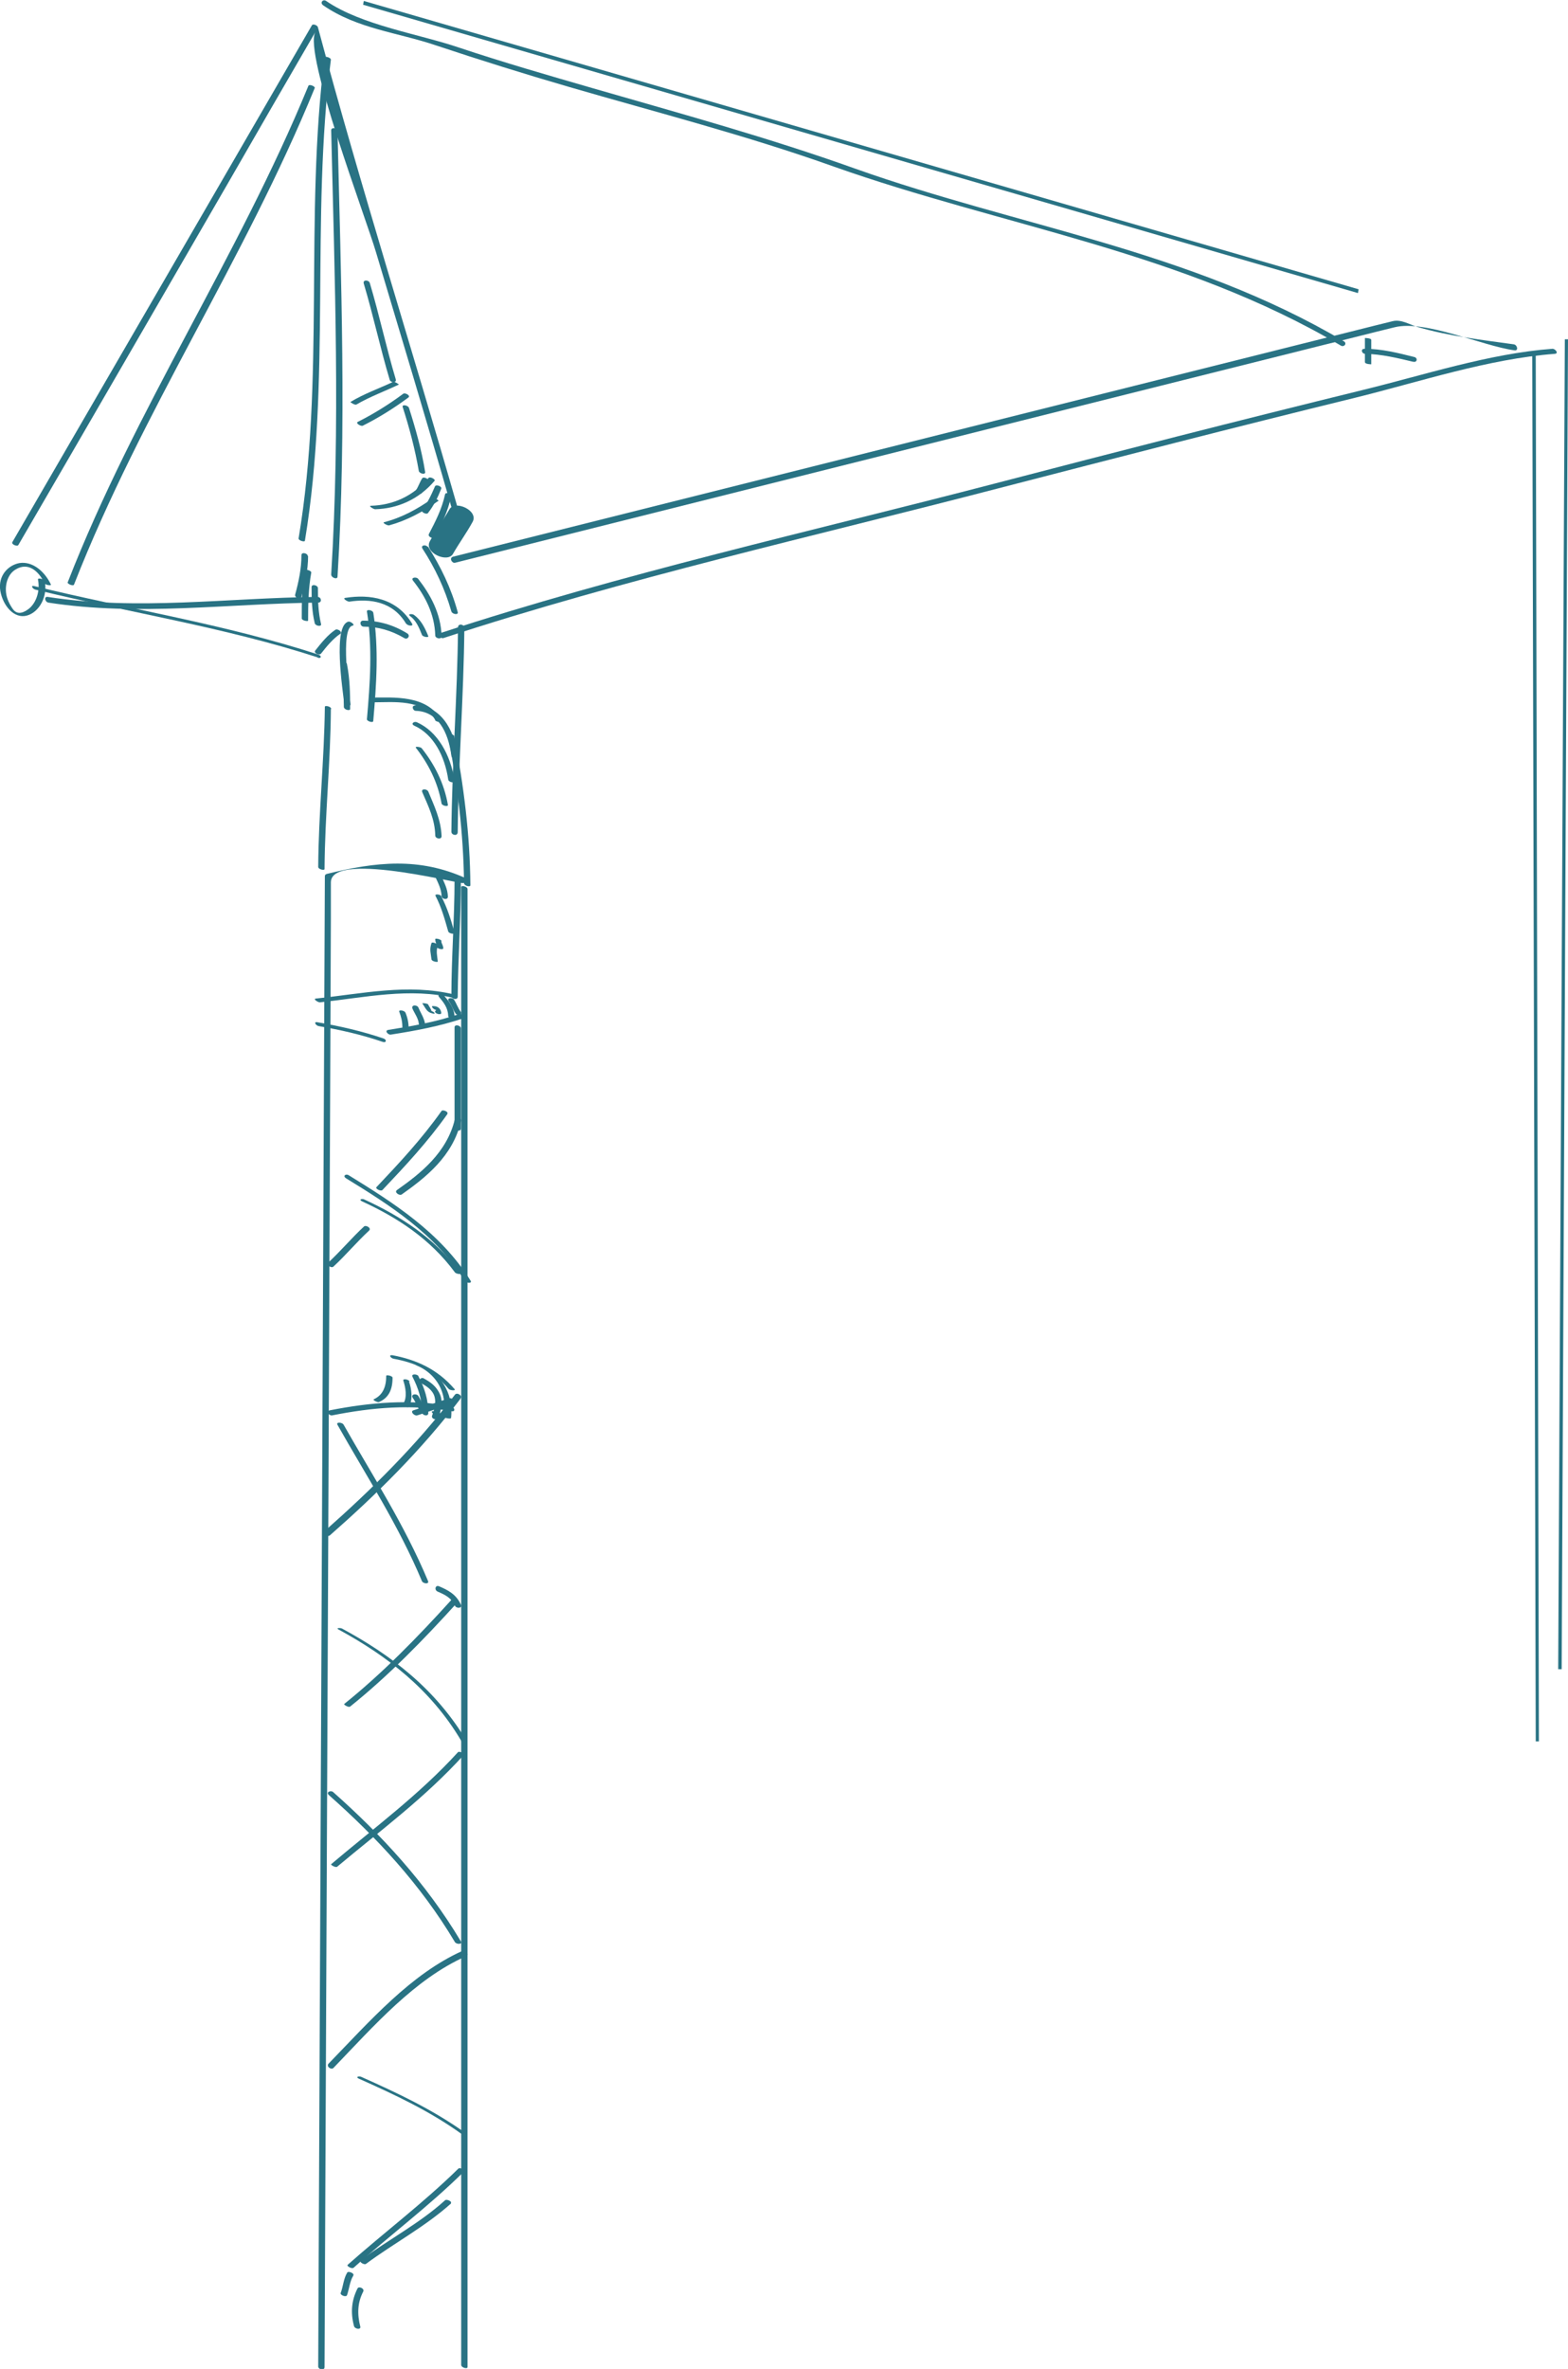 <?xml version="1.0" encoding="UTF-8"?> <svg xmlns="http://www.w3.org/2000/svg" id="_Слой_2" data-name="Слой 2" viewBox="0 0 49.57 74.85"> <defs> <style> .cls-1 { fill: #297384; } </style> </defs> <g id="l1"> <g> <g> <path class="cls-1" d="m14.94,16.49c-.19.35-.42.66-.62,1.01-.17.3-.93-.04-.73-.4.19-.35.42-.66.62-1.01.17-.3.93.04.73.4h0Z"></path> <path class="cls-1" d="m14.27,16.02c-.77-2.69-1.58-5.36-2.38-8.04-.34-1.15-2.3-6.3-1.92-6.97-.94,1.62-1.88,3.24-2.81,4.86-2.19,3.78-4.38,7.57-6.58,11.35-.03.06-.23-.02-.19-.09C3.55,11.69,6.7,6.25,9.86.8c.03-.06.18,0,.19.06,1.37,5.11,2.97,10.12,4.42,15.19.02.07-.18.04-.2-.04h0Z"></path> <path class="cls-1" d="m14.26,15.69c-.1.47-.3.88-.52,1.28-.04.07-.23-.01-.18-.1.21-.4.41-.79.51-1.25.02-.09.22-.02.2.07h0Z"></path> <path class="cls-1" d="m13.95,15.44c-.11.28-.24.54-.42.77-.04.06-.23-.03-.19-.09.17-.22.29-.47.41-.75.03-.08.22,0,.2.06h0Z"></path> <path class="cls-1" d="m13.54,15.2c-.08.12-.12.26-.21.38-.04.06-.23-.03-.18-.09.08-.12.12-.26.2-.38.04-.06.23.03.19.09h0Z"></path> <path class="cls-1" d="m10.46,1.89c-.64,5.04.01,10.17-.82,15.19,0,.06-.21,0-.2-.07.84-5.01.18-10.15.82-15.19,0-.06.21,0,.2.07h0Z"></path> <path class="cls-1" d="m10.67,4.15c.11,4.69.29,9.38,0,14.07,0,.1-.2.04-.2-.07.29-4.67.11-9.35,0-14.03,0-.12.2-.07.2.02h0Z"></path> <path class="cls-1" d="m14.68,19.84c-.02,2.15-.19,4.3-.21,6.45,0,.14-.2.1-.2-.01.02-2.15.19-4.3.21-6.46,0-.13.2-.1.2.02h0Z"></path> <path class="cls-1" d="m13.76,22.75c-.38-.67-1.34-.56-1.93-.56-.08,0-.21-.15-.08-.15.69,0,1.74-.09,2.19.7.05.1-.15.08-.19.01h0Z"></path> <path class="cls-1" d="m13.13,22.28c.77.02,1.23.72,1.34,1.62.02.12-.19.09-.2-.02-.1-.77-.44-1.4-1.12-1.42-.11,0-.15-.18-.02-.17h0Z"></path> <path class="cls-1" d="m13.18,22.82c.65.29,1.06,1.02,1.19,1.84.02.1-.19.06-.2-.03-.11-.75-.47-1.43-1.07-1.7-.13-.06-.01-.15.08-.11h0Z"></path> <path class="cls-1" d="m13.33,23.64c.4.5.71,1.1.83,1.79.01.07-.18.03-.2-.04-.12-.68-.42-1.26-.81-1.76-.05-.06.15-.03.18.01h0Z"></path> <path class="cls-1" d="m13.54,25.01c.19.46.4.89.42,1.41,0,.12-.2.08-.2-.02-.01-.51-.22-.93-.41-1.37-.05-.12.15-.11.19-.02h0Z"></path> <path class="cls-1" d="m10.46,22.4c-.01,1.69-.19,3.37-.2,5.06,0,.05-.2.01-.2-.07.01-1.69.19-3.37.21-5.06,0-.05.2-.01.2.07h0Z"></path> <path class="cls-1" d="m14.63,27.88c.45.21-4.17-1.07-4.17,0,0,.38,0,.76,0,1.14l-.02,4.94c-.02,5.43-.05,10.85-.07,16.28-.04,8.18-.07,16.37-.11,24.55,0,.12-.2.08-.2-.02.07-15.69.14-31.39.21-47.08,0-.05.03-.07.07-.08,1.55-.38,2.91-.53,4.39.14.13.06.01.18-.09.14h0Z"></path> <path class="cls-1" d="m14.36,23.27c.3,1.55.5,3.11.51,4.7,0,.07-.2.02-.2-.07-.02-1.58-.21-3.13-.51-4.67-.02-.08.18-.04.2.03h0Z"></path> <path class="cls-1" d="m13.9,20.01c5.77-1.89,11.7-3.21,17.54-4.73,3.87-1.01,7.74-2,11.61-2.95,1.97-.48,4.02-1.16,6.03-1.31.09,0,.21.15.07.16-2.11.16-4.25.88-6.32,1.39-3.76.92-7.52,1.89-11.27,2.86-5.84,1.52-11.77,2.84-17.54,4.73-.08.03-.24-.12-.12-.15h0Z"></path> <path class="cls-1" d="m10.04,20.77c-2.93-.95-5.94-1.41-8.92-2.14-.09-.02-.17-.15-.03-.11,2.99.73,6.02,1.2,8.97,2.16.12.04.1.14-.02.1h0Z"></path> <path class="cls-1" d="m10.06,19.04c-2.85.03-5.69.44-8.53,0-.11-.02-.15-.2-.02-.18,2.84.44,5.68.03,8.53,0,.12,0,.15.18.02.18h0Z"></path> <path class="cls-1" d="m1.41,18.34c.11.49-.16,1-.56,1.11-.41.11-.76-.32-.84-.78-.08-.49.26-.82.61-.88.41-.06.79.26.99.68.02.04-.17.02-.2-.04-.2-.41-.53-.67-.91-.44-.23.13-.34.43-.31.73.02.2.12.39.22.53.15.2.36.1.52-.03.23-.2.34-.57.27-.91-.01-.06.18-.02.2.04h0Z"></path> <path class="cls-1" d="m47.88,11.07c-1.02-.14-2.82-.97-3.79-.73-.74.18-1.47.37-2.21.55-3.46.87-6.92,1.73-10.38,2.6-5.7,1.43-11.41,2.86-17.11,4.29-.1.03-.2-.15-.07-.19,5.7-1.43,11.41-2.86,17.11-4.29,3.46-.87,6.92-1.73,10.38-2.6.74-.18,1.47-.37,2.21-.55.27-.07.53.1.79.18.99.29,2.04.41,3.05.55.11.02.15.21.02.19h0Z"></path> <path class="cls-1" d="m13.53,17.27c.4.63.73,1.3.94,2.07.03.1-.17.07-.2-.02-.21-.73-.52-1.38-.91-1.98-.08-.12.11-.14.16-.06h0Z"></path> <path class="cls-1" d="m13.22,18.29c.39.5.72,1.1.74,1.81,0,.12-.2.07-.2-.02-.02-.68-.32-1.25-.7-1.73-.09-.11.11-.13.16-.06h0Z"></path> <path class="cls-1" d="m13.09,19.43c.22.16.34.4.45.67.02.05-.17.03-.2-.04-.09-.23-.19-.46-.37-.59-.11-.08.07-.08.12-.04h0Z"></path> <path class="cls-1" d="m9.74,17.57c0,.44-.1.87-.21,1.29-.03.1-.22.03-.2-.07.11-.4.2-.82.2-1.25,0-.11.2-.06.2.03h0Z"></path> <path class="cls-1" d="m9.84,18.09c-.09.5-.1,1.01-.1,1.52,0,.03-.2,0-.2-.07,0-.51,0-1.02.1-1.52,0-.05.21.01.2.07h0Z"></path> <path class="cls-1" d="m10.05,18.58c0,.39.01.77.1,1.14.02.09-.18.06-.2-.03-.09-.37-.1-.75-.1-1.14,0-.11.2-.06.2.03h0Z"></path> <path class="cls-1" d="m14.58,28.16v-.13c0-.07.2-.02.2.06v46.7c0,.07-.2.02-.2-.07V28.03c0-.07.2-.02.2.06v.13c0,.07-.2.02-.2-.06h0Z"></path> <path class="cls-1" d="m14.63,32.18c-.75.25-1.51.39-2.28.51-.08.01-.21-.13-.07-.15.76-.12,1.5-.25,2.24-.5.07-.02.24.1.12.14h0Z"></path> <path class="cls-1" d="m12.1,32.92c-.67-.23-1.34-.38-2.03-.5-.09-.02-.17-.15-.03-.12.7.12,1.4.28,2.08.51.12.04.09.15-.02.11h0Z"></path> <path class="cls-1" d="m14.38,31.54c-1.42-.35-2.85-.02-4.27.13-.06,0-.23-.11-.12-.12,1.45-.15,2.91-.48,4.36-.13.09.02.17.15.03.12h0Z"></path> <path class="cls-1" d="m14.35,31.58c.08.12.12.26.21.38.08.12-.11.14-.16.06-.08-.12-.12-.26-.21-.38-.08-.12.11-.13.16-.06h0Z"></path> <path class="cls-1" d="m14.04,31.46c.16.19.32.38.33.67,0,.1-.2.05-.2-.03-.01-.26-.14-.42-.29-.6-.08-.1.11-.09.16-.04h0Z"></path> <path class="cls-1" d="m13.71,31.79c.11,0,.22.06.24.21.01.08-.19.04-.2-.04.01-.01.02-.03.04-.05-.07,0-.21-.14-.08-.12h0Z"></path> <path class="cls-1" d="m13.54,31.75s.13.2.09.19c.08.02.18.12.04.08-.18-.04-.21-.16-.32-.32,0-.01.16,0,.19.04h0Z"></path> <path class="cls-1" d="m13.23,31.84c.07.17.19.34.21.53.01.13-.19.1-.2-.02-.01-.17-.14-.34-.2-.48-.05-.13.15-.13.19-.03h0Z"></path> <path class="cls-1" d="m12.82,32c.07.17.1.33.1.52,0,.06-.2.02-.2-.07,0-.18-.04-.33-.1-.49-.02-.06.17-.04.2.04h0Z"></path> <path class="cls-1" d="m14.32,44.34c-.38.12-.75.26-1.13.38-.08.03-.24-.12-.12-.16.38-.12.75-.26,1.13-.38.08-.03.24.12.12.16h0Z"></path> <path class="cls-1" d="m14.28,44.59c-1.26-.23-2.52-.12-3.78.13-.09.02-.21-.13-.07-.16,1.27-.25,2.55-.36,3.83-.13.1.02.16.18.02.16h0Z"></path> <path class="cls-1" d="m14.18,43.88c-.49-.58-1.08-.83-1.74-.95-.09-.02-.17-.13-.03-.11.74.14,1.41.43,1.96,1.07.05.06-.14.04-.18,0h0Z"></path> <path class="cls-1" d="m13.27,43.09c.6.27,1.08.87.99,1.71,0,.02-.05.02-.06.02-.16-.01-.29-.11-.44-.13-.08-.01-.18-.12-.04-.1.09.01.17.05.25.09.18.09.05-.56.03-.62-.12-.45-.46-.76-.81-.91-.13-.06,0-.09.07-.06h0Z"></path> <path class="cls-1" d="m13.22,44.1c.08.12.12.26.21.38.08.12-.11.15-.17.07-.08-.12-.12-.26-.21-.38-.08-.12.11-.15.17-.07h0Z"></path> <path class="cls-1" d="m13.39,43.55c.21.11.41.25.52.51.1.23.03.51-.05.73-.04.11-.24.04-.2-.06.07-.19.13-.39.08-.59-.06-.23-.27-.35-.43-.44-.13-.06-.01-.2.09-.15h0Z"></path> <path class="cls-1" d="m13.23,43.49c.19.36.31.73.31,1.16,0,.12-.2.07-.2-.03,0-.41-.12-.77-.3-1.12-.05-.1.15-.09.19-.02h0Z"></path> <path class="cls-1" d="m12.93,43.65c.08.23.13.57,0,.79-.04.06-.23-.02-.18-.09.13-.2.07-.52,0-.73-.02-.07.17-.04.2.03h0Z"></path> <path class="cls-1" d="m12.41,43.53c0,.39-.13.64-.43.77-.04.02-.22-.07-.16-.09.28-.13.39-.39.39-.74,0-.04.2,0,.2.06h0Z"></path> <path class="cls-1" d="m14.56,44.19c-1.24,1.63-2.65,3.02-4.13,4.32-.08.07-.25-.06-.15-.15,1.46-1.29,2.86-2.67,4.1-4.29.06-.09.25.02.18.11h0Z"></path> <path class="cls-1" d="m10.86,45.01c.92,1.62,1.93,3.17,2.67,4.94.05.11-.15.09-.19.01-.74-1.77-1.75-3.31-2.67-4.94-.06-.1.15-.08.19-.01h0Z"></path> <path class="cls-1" d="m14.46,50.63c-1.07,1.18-2.18,2.32-3.39,3.29-.05.04-.21-.06-.19-.08,1.21-.97,2.32-2.11,3.39-3.29.04-.04.21.05.19.08h0Z"></path> <path class="cls-1" d="m14.38,50.73c-.11-.25-.33-.35-.54-.44-.12-.05-.08-.22.04-.17.28.12.54.25.69.58.06.12-.15.13-.19.03h0Z"></path> <path class="cls-1" d="m14.58,55c-.97-1.64-2.38-2.7-3.87-3.51-.12-.06.07-.06.11-.03,1.52.82,2.96,1.9,3.95,3.58.02.03-.16.02-.2-.04h0Z"></path> <path class="cls-1" d="m14.67,55.44c-1.23,1.36-2.65,2.4-4.01,3.54-.05.04-.22-.06-.19-.08,1.36-1.15,2.78-2.19,4.01-3.54.04-.04.22.05.19.08h0Z"></path> <path class="cls-1" d="m10.53,56.62c1.51,1.34,2.93,2.86,4.04,4.72.06.1-.14.1-.19.02-1.09-1.83-2.49-3.32-3.98-4.64-.11-.1.06-.16.13-.1h0Z"></path> <path class="cls-1" d="m14.73,61.81c-1.62.72-2.9,2.19-4.19,3.53-.07.07-.24-.05-.15-.14,1.31-1.35,2.6-2.83,4.23-3.56.09-.04.23.12.11.17h0Z"></path> <path class="cls-1" d="m14.6,67.43c-1.03-.74-2.13-1.25-3.25-1.75-.13-.06,0-.09.07-.06,1.14.51,2.28,1.04,3.33,1.8.08.06-.12.03-.15,0h0Z"></path> <path class="cls-1" d="m14.67,68.61c-1.11,1.1-2.34,2.01-3.49,3.04-.05.05-.23-.05-.19-.09,1.16-1.03,2.38-1.94,3.5-3.04.05-.05.23.05.19.09h0Z"></path> <path class="cls-1" d="m14.26,69.62c-.84.75-1.8,1.25-2.69,1.91-.05.04-.24-.06-.16-.12.88-.66,1.83-1.14,2.66-1.89.06-.05.24.05.18.09h0Z"></path> <path class="cls-1" d="m11.17,71.9c-.11.17-.13.42-.2.62-.03.07-.22,0-.2-.07.08-.21.09-.46.21-.65.04-.05.23.03.19.09h0Z"></path> <path class="cls-1" d="m11.48,72.41c-.18.35-.19.71-.09,1.1.03.11-.18.08-.2-.02-.11-.42-.08-.8.11-1.18.04-.09.24,0,.18.1h0Z"></path> <path class="cls-1" d="m14.69,40.47c-.94-1.5-2.4-2.41-3.75-3.24-.12-.08,0-.15.08-.1,1.39.86,2.89,1.79,3.86,3.34.05.09-.15.07-.18,0h0Z"></path> <path class="cls-1" d="m14.38,40.2c-.79-1.07-1.84-1.74-2.93-2.24-.13-.06,0-.1.07-.06,1.13.52,2.22,1.21,3.04,2.32.04.06-.15.03-.18-.02h0Z"></path> <path class="cls-1" d="m14.57,35.43c-.25,1.1-1.12,1.78-1.87,2.31-.07.05-.25-.07-.15-.14.74-.52,1.58-1.18,1.83-2.24.03-.11.22-.05.2.07h0Z"></path> <path class="cls-1" d="m14.15,35.19c-.62.88-1.34,1.65-2.06,2.41-.05.05-.23-.04-.19-.09.72-.76,1.43-1.52,2.06-2.41.04-.05.23.03.18.09h0Z"></path> <path class="cls-1" d="m11.67,38.88c-.39.36-.74.78-1.13,1.14-.06.06-.24-.05-.16-.13.39-.36.74-.78,1.13-1.14.06-.05.24.05.16.13h0Z"></path> <path class="cls-1" d="m14.57,32.5v3.16c0,.11-.2.06-.2-.03v-3.17c0-.11.2-.06.2.03h0Z"></path> <path class="cls-1" d="m14.57,27.82c0,1.22-.09,2.45-.1,3.67,0,.12-.2.08-.2-.02,0-1.22.1-2.45.1-3.67,0-.12.2-.08.2.02h0Z"></path> <path class="cls-1" d="m13.95,27.67c.09.22.2.4.21.66,0,.12-.2.08-.2-.02-.01-.23-.11-.41-.2-.61-.05-.12.15-.11.19-.02h0Z"></path> <path class="cls-1" d="m13.95,28.32c.19.36.31.75.42,1.15.02.06-.18.03-.2-.04-.11-.39-.22-.78-.4-1.12-.04-.08.15-.05.18,0h0Z"></path> <path class="cls-1" d="m13.95,29.74c0,.06.08.17.06.23,0,.02-.02.01-.03.02-.11.01-.22-.08-.31-.15.06,0,.12.02.17.03-.06.19-.02.32,0,.51,0,.03-.19,0-.2-.07-.02-.2-.07-.3,0-.51.02-.05.15.01.18.03.08.04.08.06,0,.06,0-.03-.02-.06-.03-.08-.02-.04-.03-.09-.03-.14,0-.03.19,0,.2.07h0Z"></path> <path class="cls-1" d="m12.84,19.71c-.42-.71-1.14-.8-1.8-.7-.06,0-.23-.11-.12-.12.77-.12,1.62,0,2.11.82.05.09-.15.06-.18,0h0Z"></path> <path class="cls-1" d="m12.78,20.16c-.41-.24-.83-.36-1.28-.36-.12,0-.15-.19-.02-.19.49,0,.95.13,1.39.4.12.07.01.22-.09.15h0Z"></path> <path class="cls-1" d="m11.8,19.35c.18,1.15.1,2.28,0,3.43,0,.07-.21.01-.2-.06.1-1.14.18-2.27,0-3.4-.01-.08.19-.04.2.04h0Z"></path> <path class="cls-1" d="m10.97,20.99c.09.46.1.93.1,1.41,0,.07-.2.03-.2-.07,0-.46-.02-.92-.1-1.38-.02-.09.18-.05.2.03h0Z"></path> <path class="cls-1" d="m11.14,19.77c-.39.08-.1,2.15-.06,2.48.01.09-.19.05-.2-.03-.04-.39-.37-2.47.14-2.58.06-.01.23.11.12.13h0Z"></path> <path class="cls-1" d="m10.75,20.03c-.23.16-.42.39-.6.62-.06.07-.25-.02-.18-.1.19-.24.39-.49.63-.65.07-.05.25.07.15.14h0Z"></path> <path class="cls-1" d="m13.85,15.83c-.49.35-1,.62-1.55.77-.05.01-.22-.08-.16-.1.55-.14,1.05-.41,1.53-.75.05-.04.22.06.19.08h0Z"></path> <path class="cls-1" d="m13.74,15.19c-.51.6-1.18.88-1.88.9-.05,0-.23-.11-.13-.11.68-.02,1.32-.29,1.82-.88.04-.05.22.04.19.09h0Z"></path> <path class="cls-1" d="m13.24,14.88c-.12-.69-.3-1.37-.51-2.02-.03-.09.17-.06.2.03.21.66.4,1.33.51,2.02.02.1-.18.06-.2-.03h0Z"></path> <path class="cls-1" d="m12.91,12.56c-.46.34-.94.64-1.44.89-.06.03-.24-.08-.16-.12.5-.25.98-.55,1.44-.89.06-.04.24.06.16.12h0Z"></path> <path class="cls-1" d="m12.61,12.15c-.44.21-.91.38-1.34.63-.05.03-.2-.07-.19-.08.43-.26.89-.42,1.34-.63.05-.03.2.08.19.08h0Z"></path> <path class="cls-1" d="m12.32,12c-.3-1-.52-2.04-.82-3.04-.04-.13.16-.12.19-.02.3,1,.52,2.04.82,3.04.04.13-.16.12-.19.02h0Z"></path> <path class="cls-1" d="m44.67,11.43c-.5-.12-1-.24-1.51-.25-.11,0-.16-.16-.02-.16.53,0,1.05.13,1.57.26.12.03.09.18-.03.15h0Z"></path> <path class="cls-1" d="m43.35,10.75v.76s-.2,0-.2-.07v-.76s.2,0,.2.06h0Z"></path> <g> <polygon class="cls-1" points="49.37 52.74 49.57 10.72 49.47 10.72 49.26 52.74 49.37 52.74"></polygon> <polygon class="cls-1" points="48.55 55.02 48.65 55.02 48.55 11.23 48.44 11.23 48.55 55.02"></polygon> </g> </g> <polygon class="cls-1" points="42.93 9.26 42.95 9.14 11.5 .03 11.48 .15 42.93 9.26"></polygon> <path class="cls-1" d="m9.95,2.78c-2.23,5.46-5.45,10.18-7.61,15.69-.02.06-.22-.02-.2-.07,2.15-5.51,5.37-10.24,7.61-15.69.03-.06.22.02.2.07h0Z"></path> <path class="cls-1" d="m42.39,10.92c-5.04-2.98-10.71-3.77-16.04-5.66-2.75-.98-5.56-1.7-8.35-2.51-1.41-.41-2.82-.85-4.23-1.32-1.18-.4-2.48-.52-3.55-1.26-.12-.08-.01-.21.09-.14,1.12.77,2.96,1.05,4.19,1.47,1.41.47,2.83.88,4.25,1.29,2.77.8,5.55,1.56,8.29,2.54,5.15,1.83,10.57,2.57,15.44,5.45.12.07.01.2-.09.14h0Z"></path> </g> </g> </svg> 